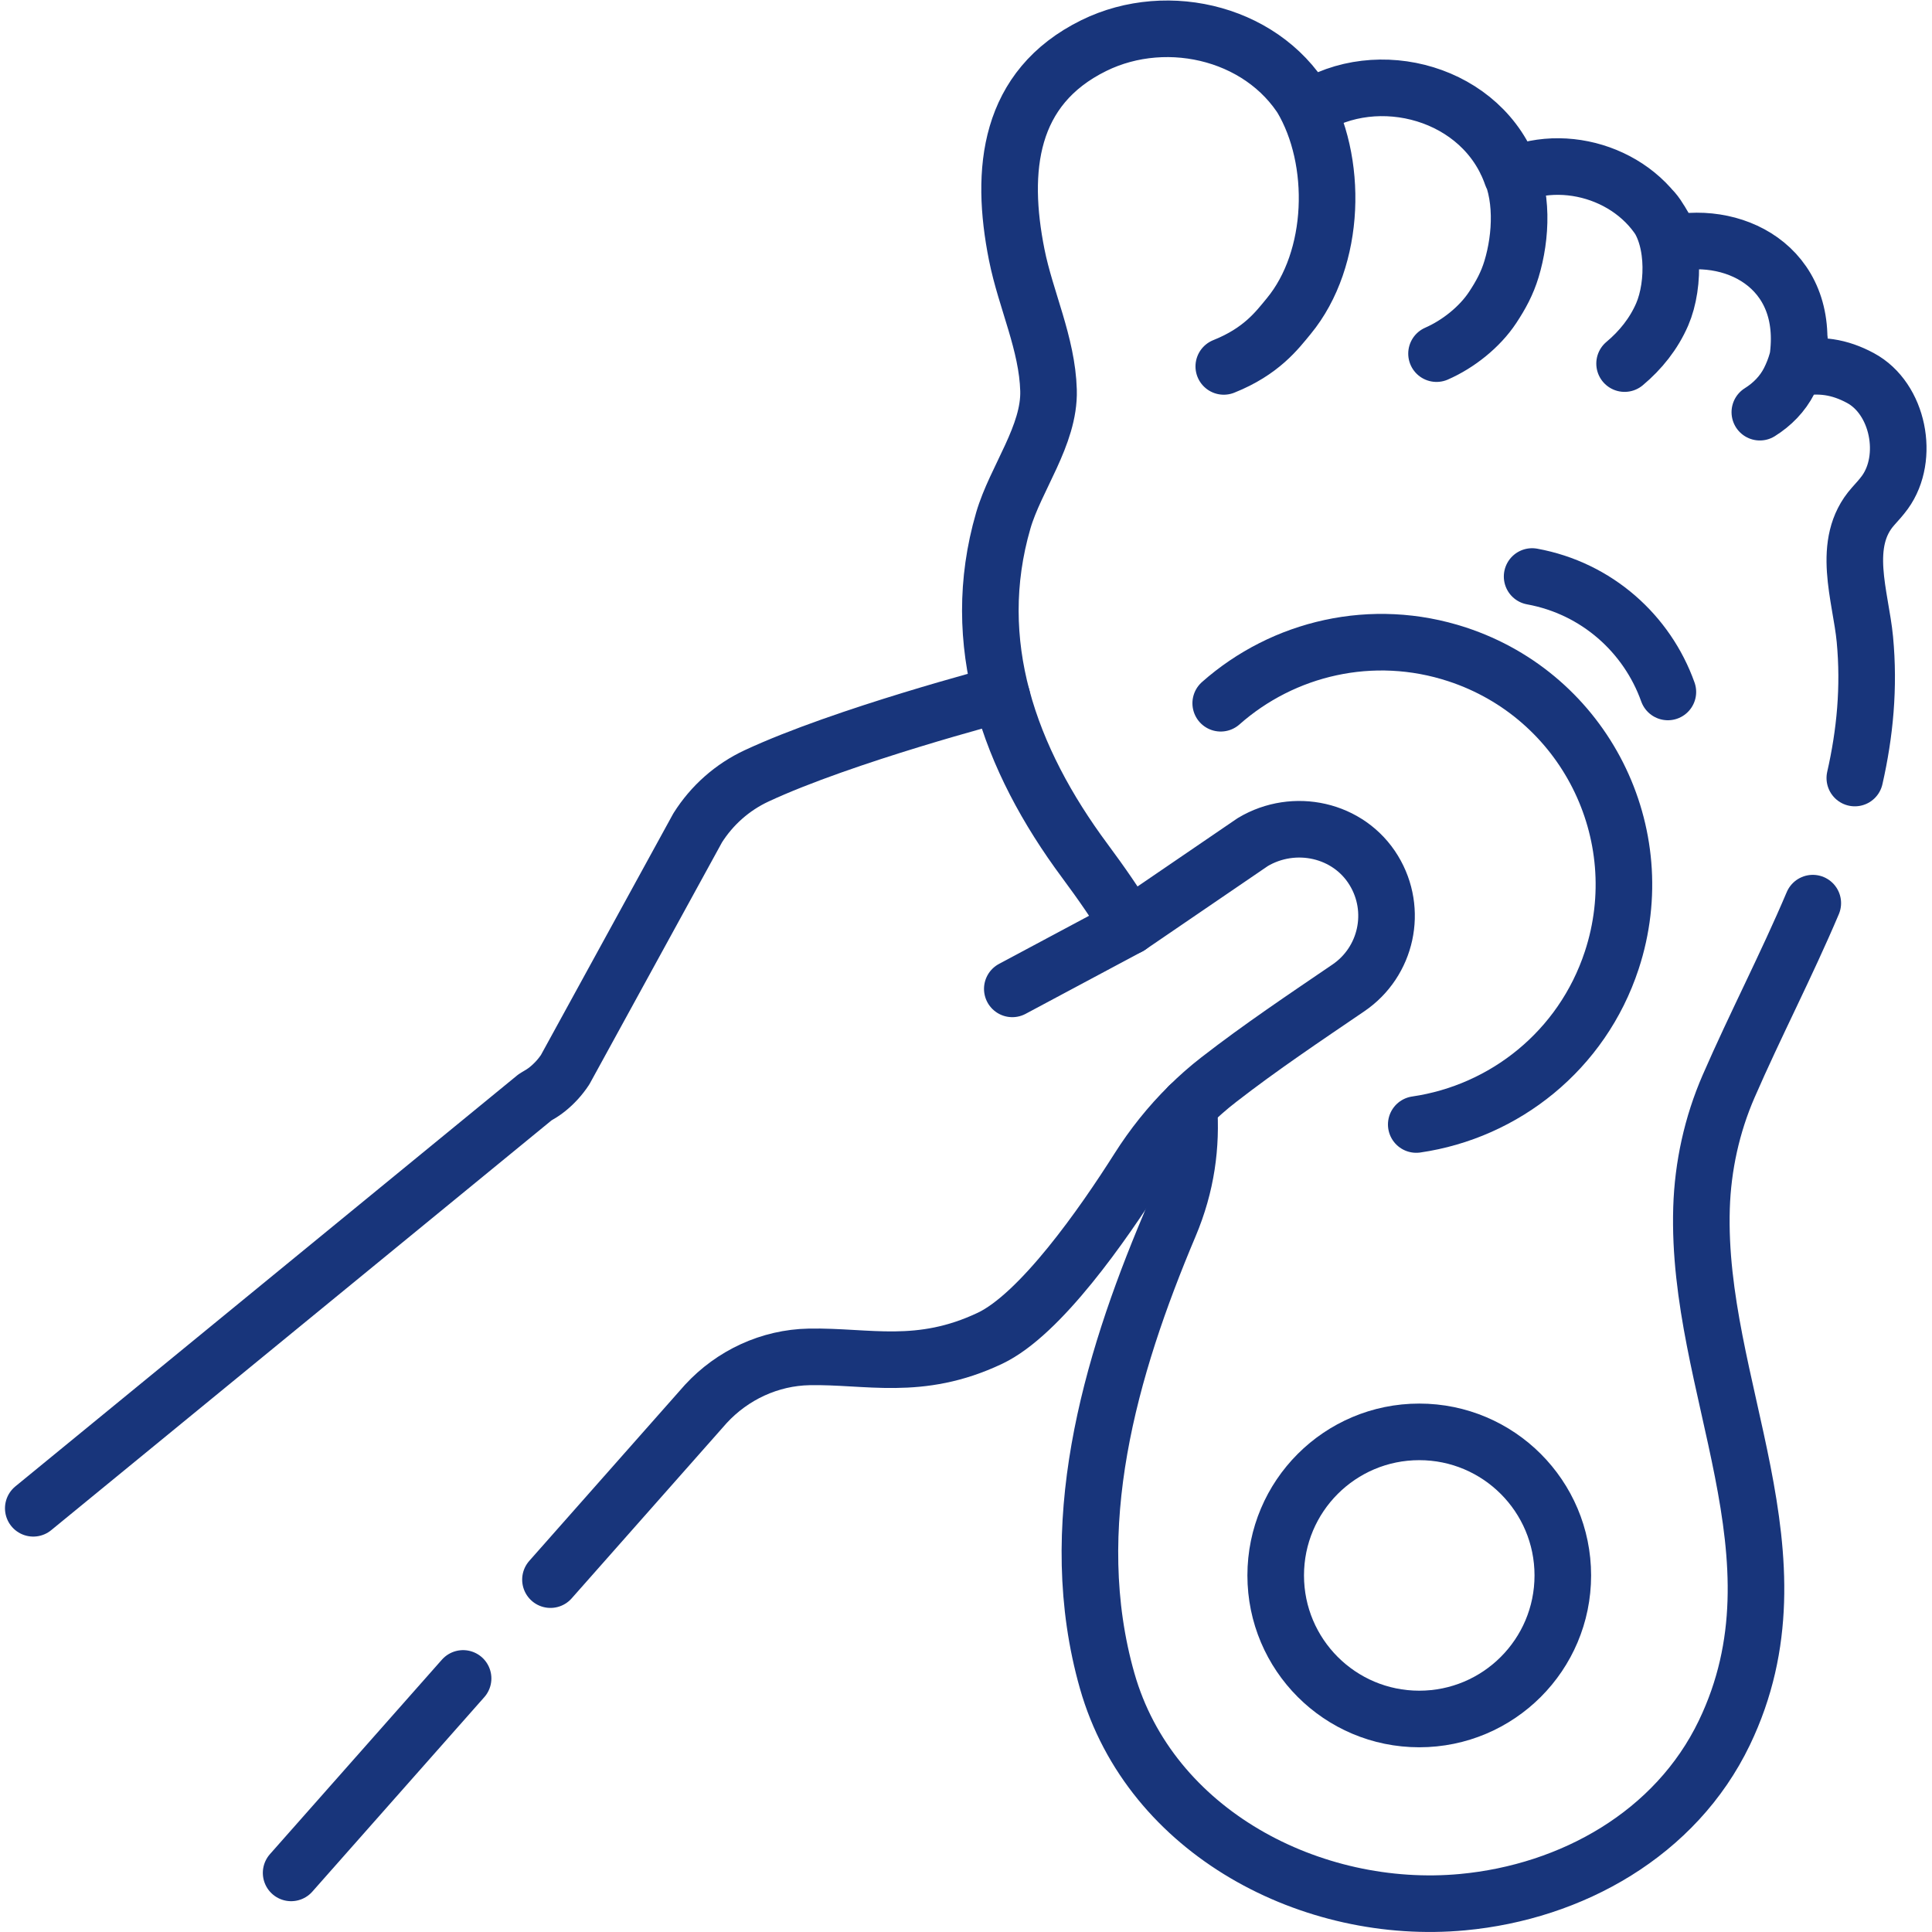 <?xml version="1.0" encoding="UTF-8"?> <svg xmlns="http://www.w3.org/2000/svg" xmlns:xlink="http://www.w3.org/1999/xlink" xmlns:svgjs="http://svgjs.com/svgjs" version="1.1" width="512" height="512" x="0" y="0" viewBox="0 0 682.667 682.667" style="enable-background:new 0 0 512 512" xml:space="preserve" class=""><g><defs id="defs1057"><clipPath id="clipPath1067"><path d="M 0,512 H 512 V 0 H 0 Z" id="path1065" fill="#18357b" data-original="#000000"></path></clipPath></defs><g id="g1059" transform="matrix(1.333,0,0,-1.333,0,682.667)"><g id="g1061"><g id="g1063" clip-path="url(#clipPath1067)"><g id="g1069" transform="translate(466.491,402.869)"><path d="m 0,0 c 3.281,2.048 6.03,4.844 7.792,8.311 0.85,1.673 1.544,3.436 2.05,5.244 0.523,1.868 0.567,3.874 0.643,5.799 m -46.337,-6.473 c 4.21,3.515 7.739,7.894 9.971,13.054 3.43,7.931 3.402,21.697 -2.95,28.086 M -85.702,15.519 c 5.745,2.516 11.442,7.035 14.876,12.237 2.175,3.294 3.847,6.37 5,10.172 2.603,8.581 3.233,20.161 -1.403,28.379 m -54.26,17.027 c 9.852,-16.552 9.171,-42.657 -3.393,-57.886 -3.099,-3.756 -7.214,-9.317 -17.214,-13.317 M 25.178,-96.977 c 2.69,11.814 3.871,24.005 2.666,36.773 -1.075,11.384 -6.519,25.523 2.196,35.259 1.082,1.208 2.179,2.403 3.131,3.719 6.624,9.168 3.574,24.865 -6.5,30.278 -5.563,2.989 -10.799,3.782 -17.077,2.559 5.233,25.743 -15.343,36.794 -33.022,33.06 -5.872,16.972 -26.488,24.796 -42.281,17.996 -7.608,22.095 -35.709,29.597 -53.99,17.652 -10.65,19.979 -37.018,26.637 -56.867,16.852 -22.635,-11.158 -24.901,-32.983 -20.413,-55.444 2.401,-12.012 8.077,-23.545 8.428,-35.941 0.333,-11.89 -8.753,-23.379 -11.991,-34.51 -4.727,-16.246 -4.315,-31.963 -0.329,-46.898 m 49.517,-108.277 c 0.771,-10.527 -0.624,-20.997 -5.128,-31.661 -15.946,-37.753 -28.086,-80.051 -16.528,-120.726 11.435,-40.239 54.372,-62.392 94.232,-58.672 28.901,2.698 56.497,18.119 69.369,44.885 22.497,46.782 -7.523,91.674 -6.048,139.138 0.344,11.068 2.761,22.075 7.177,32.232 7.048,16.206 15.383,32.188 22.317,48.559" style="stroke-width:15;stroke-linecap:round;stroke-linejoin:round;stroke-miterlimit:10;stroke-dasharray:none;stroke-opacity:1" id="path1071" fill="none" stroke="#18357b" stroke-width="15" stroke-linecap="round" stroke-linejoin="round" stroke-miterlimit="10" stroke-dasharray="none" stroke-opacity="" data-original="#000000"></path></g><g id="g1073" transform="translate(375.415,214.05)"><path d="m 0,0 c 23.352,3.399 43.949,19.586 51.821,43.526 11.081,33.703 -7.257,70.009 -40.961,81.091 -22.496,7.397 -46.152,1.686 -62.692,-12.952" style="stroke-width:15;stroke-linecap:round;stroke-linejoin:round;stroke-miterlimit:10;stroke-dasharray:none;stroke-opacity:1" id="path1075" fill="none" stroke="#18357b" stroke-width="15" stroke-linecap="round" stroke-linejoin="round" stroke-miterlimit="10" stroke-dasharray="none" stroke-opacity="" data-original="#000000"></path></g><g id="g1077" transform="translate(442.113,328.706)"><path d="M 0,0 C -5.48,15.363 -18.786,27.46 -35.984,30.603" style="stroke-width:15;stroke-linecap:round;stroke-linejoin:round;stroke-miterlimit:10;stroke-dasharray:none;stroke-opacity:1" id="path1079" fill="none" stroke="#18357b" stroke-width="15" stroke-linecap="round" stroke-linejoin="round" stroke-miterlimit="10" stroke-dasharray="none" stroke-opacity="" data-original="#000000"></path></g><g id="g1081" transform="translate(414.265,94.52)"><path d="m 0,0 c 0,-21.017 -17.037,-38.054 -38.054,-38.054 -21.016,0 -38.053,17.037 -38.053,38.054 0,21.016 17.037,38.053 38.053,38.053 C -17.037,38.053 0,21.016 0,0 Z" style="stroke-width:15;stroke-linecap:round;stroke-linejoin:round;stroke-miterlimit:10;stroke-dasharray:none;stroke-opacity:1" id="path1083" fill="none" stroke="#18357b" stroke-width="15" stroke-linecap="round" stroke-linejoin="round" stroke-miterlimit="10" stroke-dasharray="none" stroke-opacity="" data-original="#000000"></path></g><g id="g1085" transform="translate(122.755,67.217)"><path d="M 0,0 -45.584,-51.55" style="stroke-width:15;stroke-linecap:round;stroke-linejoin:round;stroke-miterlimit:10;stroke-dasharray:none;stroke-opacity:1" id="path1087" fill="none" stroke="#18357b" stroke-width="15" stroke-linecap="round" stroke-linejoin="round" stroke-miterlimit="10" stroke-dasharray="none" stroke-opacity="" data-original="#000000"></path></g><g id="g1089" transform="translate(8.821,112.316)"><path d="m 0,0 133.047,108.974 c 1.11,0.63 2.21,1.299 3.21,2.1 1.83,1.469 3.43,3.219 4.73,5.19 l 35.13,64.099 c 3.78,5.991 9.19,10.79 15.61,13.781 23.16,10.79 64.61,21.62 64.61,21.62 l 0.47,-0.83 v -0.011 c 4.09,-15.349 11.97,-29.88 21.93,-43.299 4.42,-5.971 8.34,-11.581 11.77,-17.38 l 32.76,22.36 c 10.97,6.549 25.43,3.39 32.07,-7.521 6.43,-10.549 3.43,-24.229 -6.73,-31.14 -11.58,-7.889 -23.28,-15.71 -34.36,-24.319 -2.79,-2.161 -5.44,-4.491 -7.94,-6.971 -5.09,-5.02 -9.58,-10.639 -13.41,-16.699 -9.29,-14.65 -25.93,-38.56 -39.31,-44.891 -18.7,-8.85 -32.41,-4.629 -47.92,-4.93 -10.44,-0.199 -20.31,-4.789 -27.39,-12.469 l -41.183,-46.573" style="stroke-width:15;stroke-linecap:round;stroke-linejoin:round;stroke-miterlimit:10;stroke-dasharray:none;stroke-opacity:1" id="path1091" fill="none" stroke="#18357b" stroke-width="15" stroke-linecap="round" stroke-linejoin="round" stroke-miterlimit="10" stroke-dasharray="none" stroke-opacity="" data-original="#000000"></path></g><g id="g1093" transform="translate(299.328,266.56)"><path d="M 0,0 -30.99,-16.56" style="stroke-width:15;stroke-linecap:round;stroke-linejoin:round;stroke-miterlimit:10;stroke-dasharray:none;stroke-opacity:1" id="path1095" fill="none" stroke="#18357b" stroke-width="15" stroke-linecap="round" stroke-linejoin="round" stroke-miterlimit="10" stroke-dasharray="none" stroke-opacity="" data-original="#000000"></path></g></g></g></g></g></svg> 